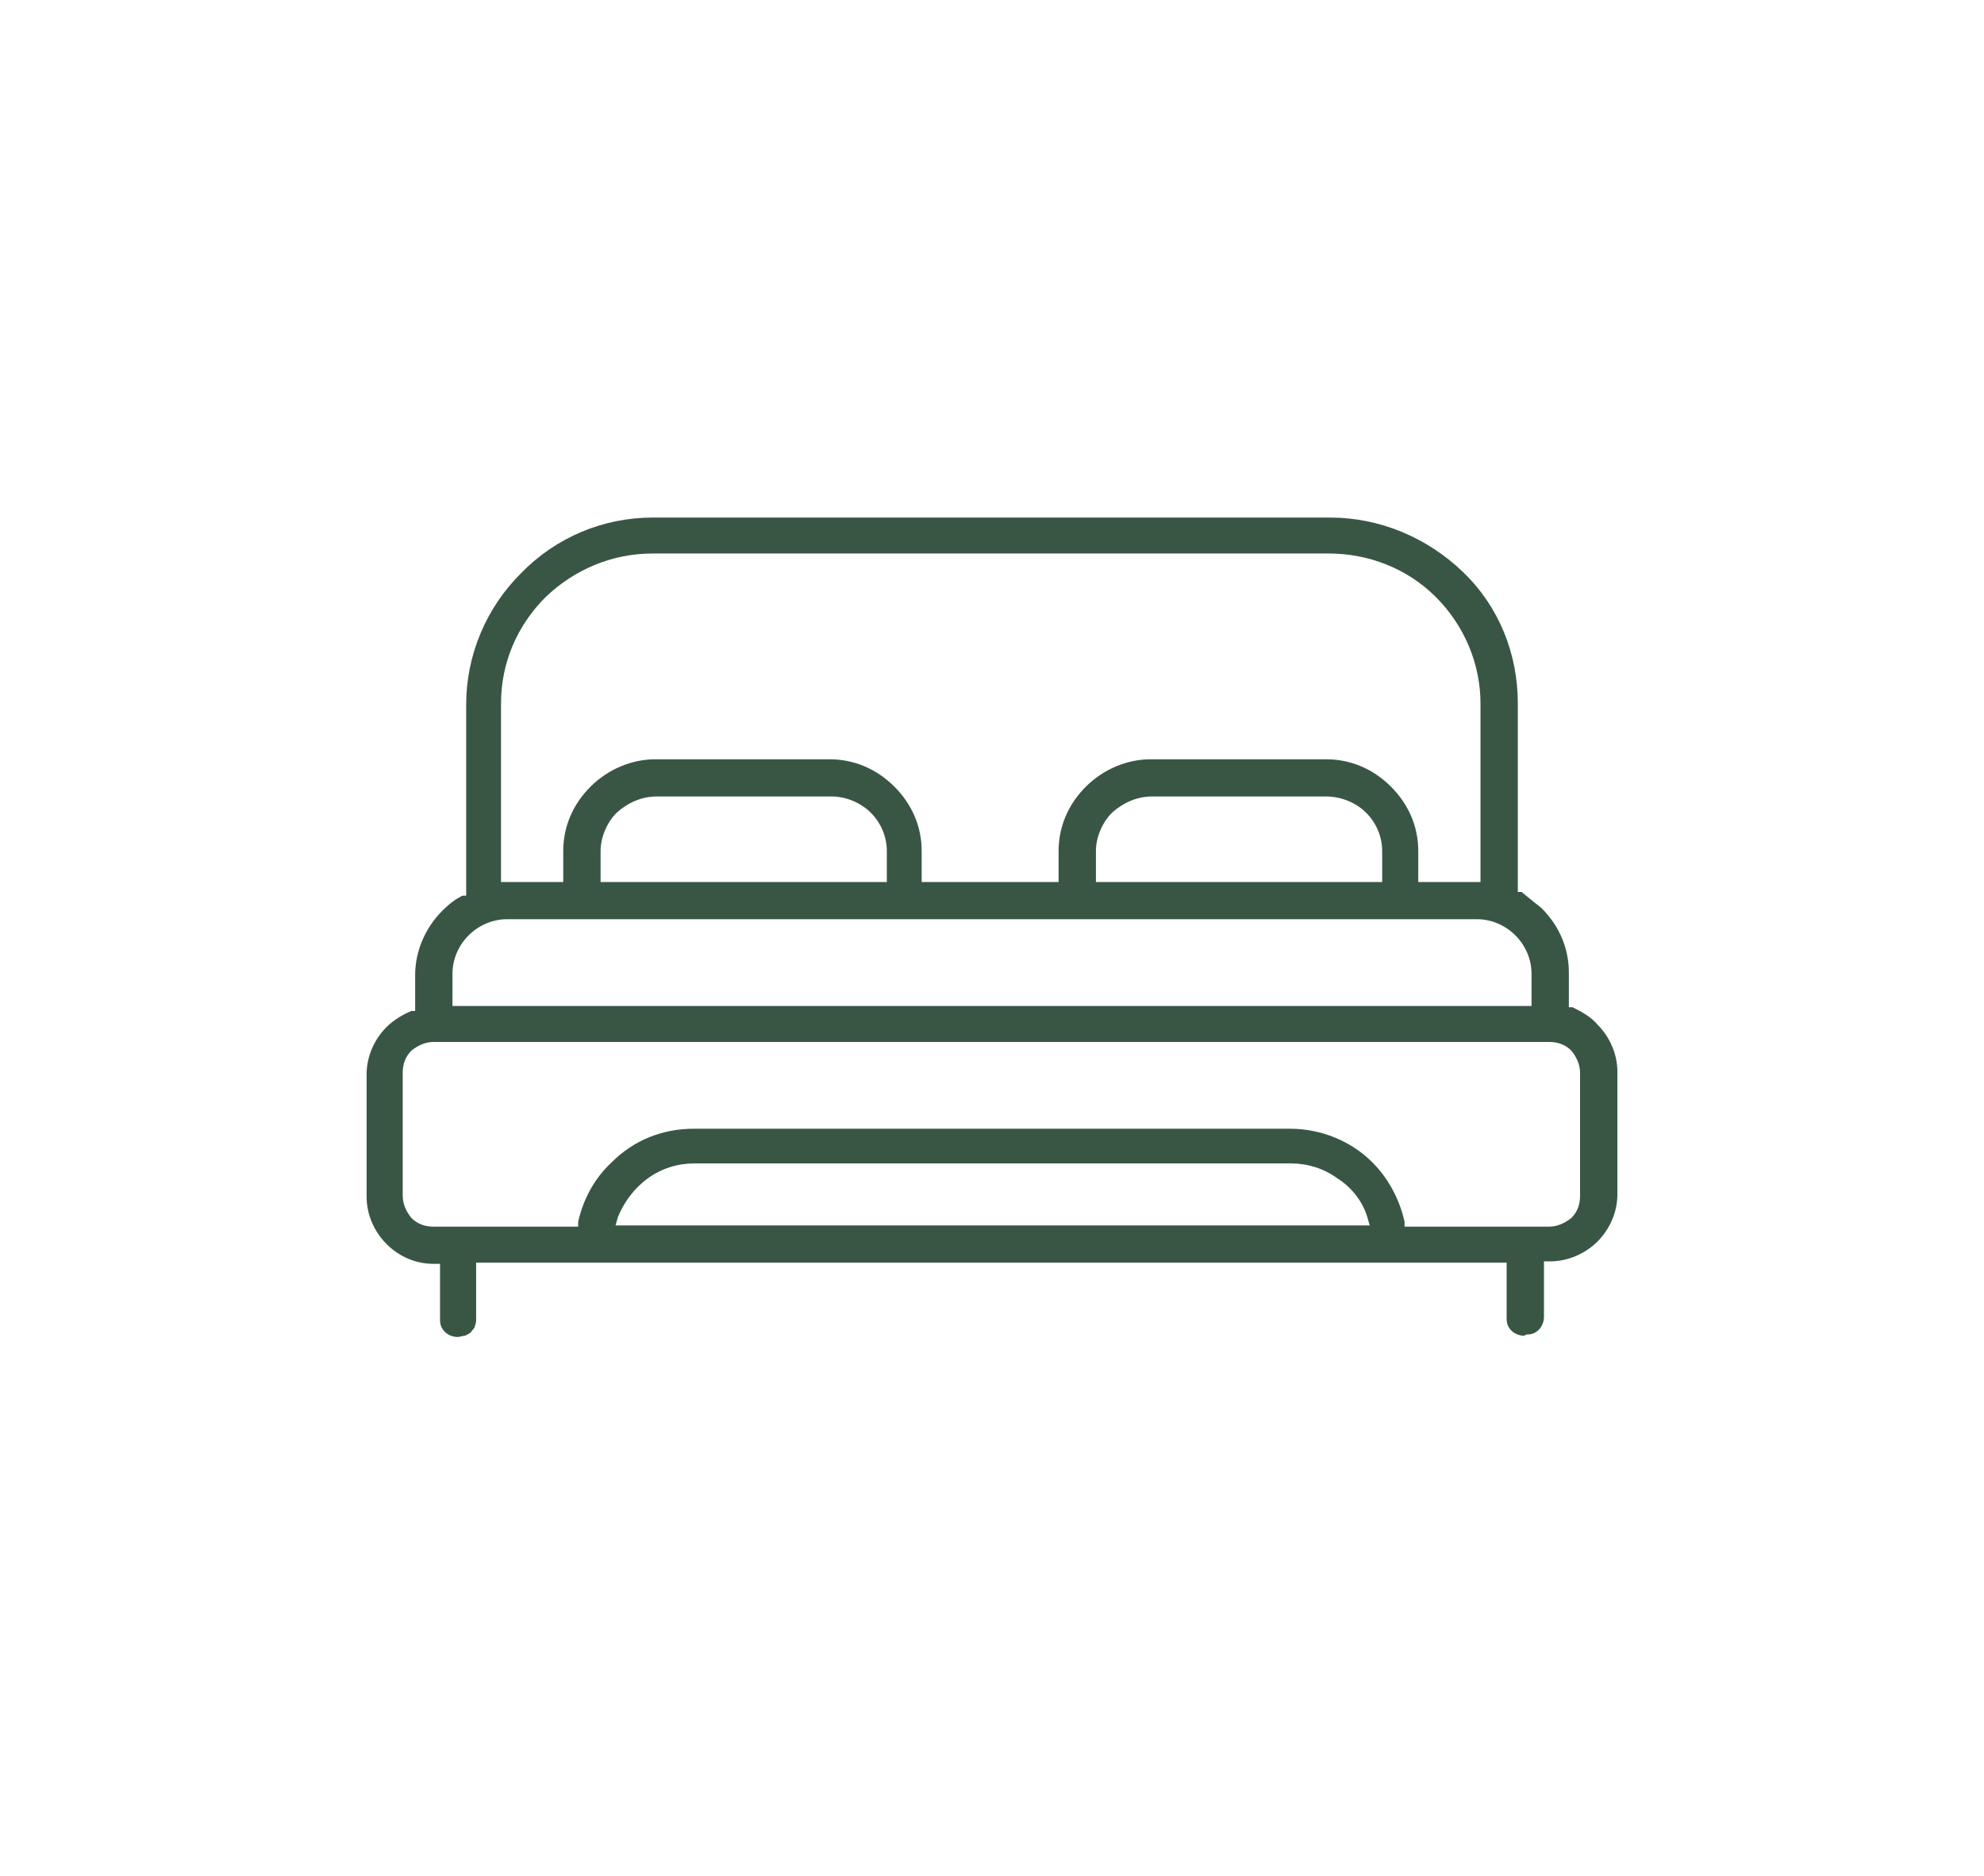 <svg width="92" height="87" viewBox="0 0 92 87" fill="none" xmlns="http://www.w3.org/2000/svg"><path d="M70.672 61.943C70.441 61.943 70.21 61.828 70.094 61.713C69.921 61.54 69.864 61.368 69.864 61.138V58.551H22.079V61.138C22.079 61.253 22.079 61.368 22.021 61.483C22.021 61.598 21.905 61.655 21.848 61.77C21.79 61.828 21.675 61.885 21.559 61.943C21.444 61.943 21.328 62 21.213 62C20.982 62 20.751 61.885 20.636 61.77C20.463 61.598 20.405 61.425 20.405 61.195V58.608H20.116C19.251 58.608 18.5 58.263 17.923 57.688C17.346 57.114 17 56.309 17 55.504V49.812C17 49.008 17.346 48.203 17.923 47.628C18.27 47.283 18.674 47.053 19.078 46.88H19.251V45.213C19.251 44.121 19.712 43.029 20.52 42.224C20.809 41.937 21.098 41.706 21.444 41.534H21.617V32.681C21.617 30.381 22.54 28.197 24.156 26.587C25.772 24.92 27.965 24 30.274 24H61.669C63.977 24 66.17 24.92 67.844 26.529C69.517 28.139 70.383 30.324 70.383 32.623V41.362H70.556C70.903 41.649 71.191 41.879 71.48 42.109C72.288 42.914 72.749 43.949 72.749 45.098V46.708H72.922C73.384 46.938 73.788 47.168 74.077 47.513C74.654 48.088 75 48.893 75 49.697V55.389C75 56.194 74.654 56.998 74.077 57.573C73.499 58.148 72.692 58.493 71.884 58.493H71.595V61.08C71.595 61.31 71.48 61.54 71.364 61.655C71.191 61.828 71.018 61.885 70.787 61.885L70.672 61.943ZM71.826 56.883C72.23 56.883 72.576 56.711 72.865 56.481C73.153 56.194 73.269 55.849 73.269 55.446V49.755C73.269 49.352 73.096 49.008 72.865 48.72C72.576 48.433 72.23 48.318 71.826 48.318H20.116C19.712 48.318 19.366 48.49 19.078 48.72C18.789 49.008 18.674 49.352 18.674 49.755V55.446C18.674 55.849 18.847 56.194 19.078 56.481C19.366 56.769 19.712 56.883 20.116 56.883H26.811V56.654C27.042 55.619 27.561 54.642 28.369 53.894C29.408 52.859 30.735 52.342 32.178 52.342H59.822C61.265 52.342 62.65 52.917 63.631 53.894C64.381 54.642 64.9 55.619 65.131 56.654V56.883H71.884H71.826ZM32.178 53.952C31.428 53.952 30.678 54.181 30.043 54.642C29.408 55.101 28.946 55.734 28.658 56.424L28.542 56.826H63.515L63.4 56.424C63.169 55.676 62.65 55.044 62.015 54.642C61.38 54.181 60.63 53.952 59.88 53.952H32.178ZM23.521 42.626C22.829 42.626 22.194 42.914 21.732 43.374C21.271 43.834 20.982 44.466 20.982 45.156V46.651H71.018V45.156C71.018 44.466 70.729 43.834 70.268 43.374C69.806 42.914 69.171 42.626 68.479 42.626H23.521ZM61.495 35.21C62.65 35.21 63.689 35.67 64.496 36.475C65.305 37.28 65.766 38.315 65.766 39.464V40.902H68.652V32.623C68.652 30.784 67.901 29.002 66.574 27.679C65.247 26.357 63.458 25.667 61.611 25.667H30.274C28.369 25.667 26.638 26.415 25.31 27.679C23.983 29.002 23.233 30.726 23.233 32.623V40.902H26.118V39.464C26.118 38.315 26.58 37.28 27.388 36.475C28.196 35.67 29.293 35.21 30.389 35.21H38.469C39.623 35.21 40.662 35.67 41.47 36.475C42.278 37.28 42.739 38.315 42.739 39.464V40.902H49.088V39.464C49.088 38.315 49.549 37.28 50.357 36.475C51.165 35.67 52.262 35.21 53.358 35.21H61.438H61.495ZM53.416 36.935C52.723 36.935 52.089 37.222 51.569 37.682C51.108 38.142 50.819 38.832 50.819 39.464V40.902H64.093V39.464C64.093 38.775 63.804 38.142 63.342 37.682C62.881 37.222 62.188 36.935 61.495 36.935H53.416ZM30.447 36.935C29.754 36.935 29.119 37.222 28.6 37.682C28.138 38.142 27.85 38.832 27.85 39.464V40.902H41.123V39.464C41.123 38.775 40.835 38.142 40.373 37.682C39.911 37.222 39.219 36.935 38.584 36.935H30.505H30.447Z" fill="#395645"></path></svg>